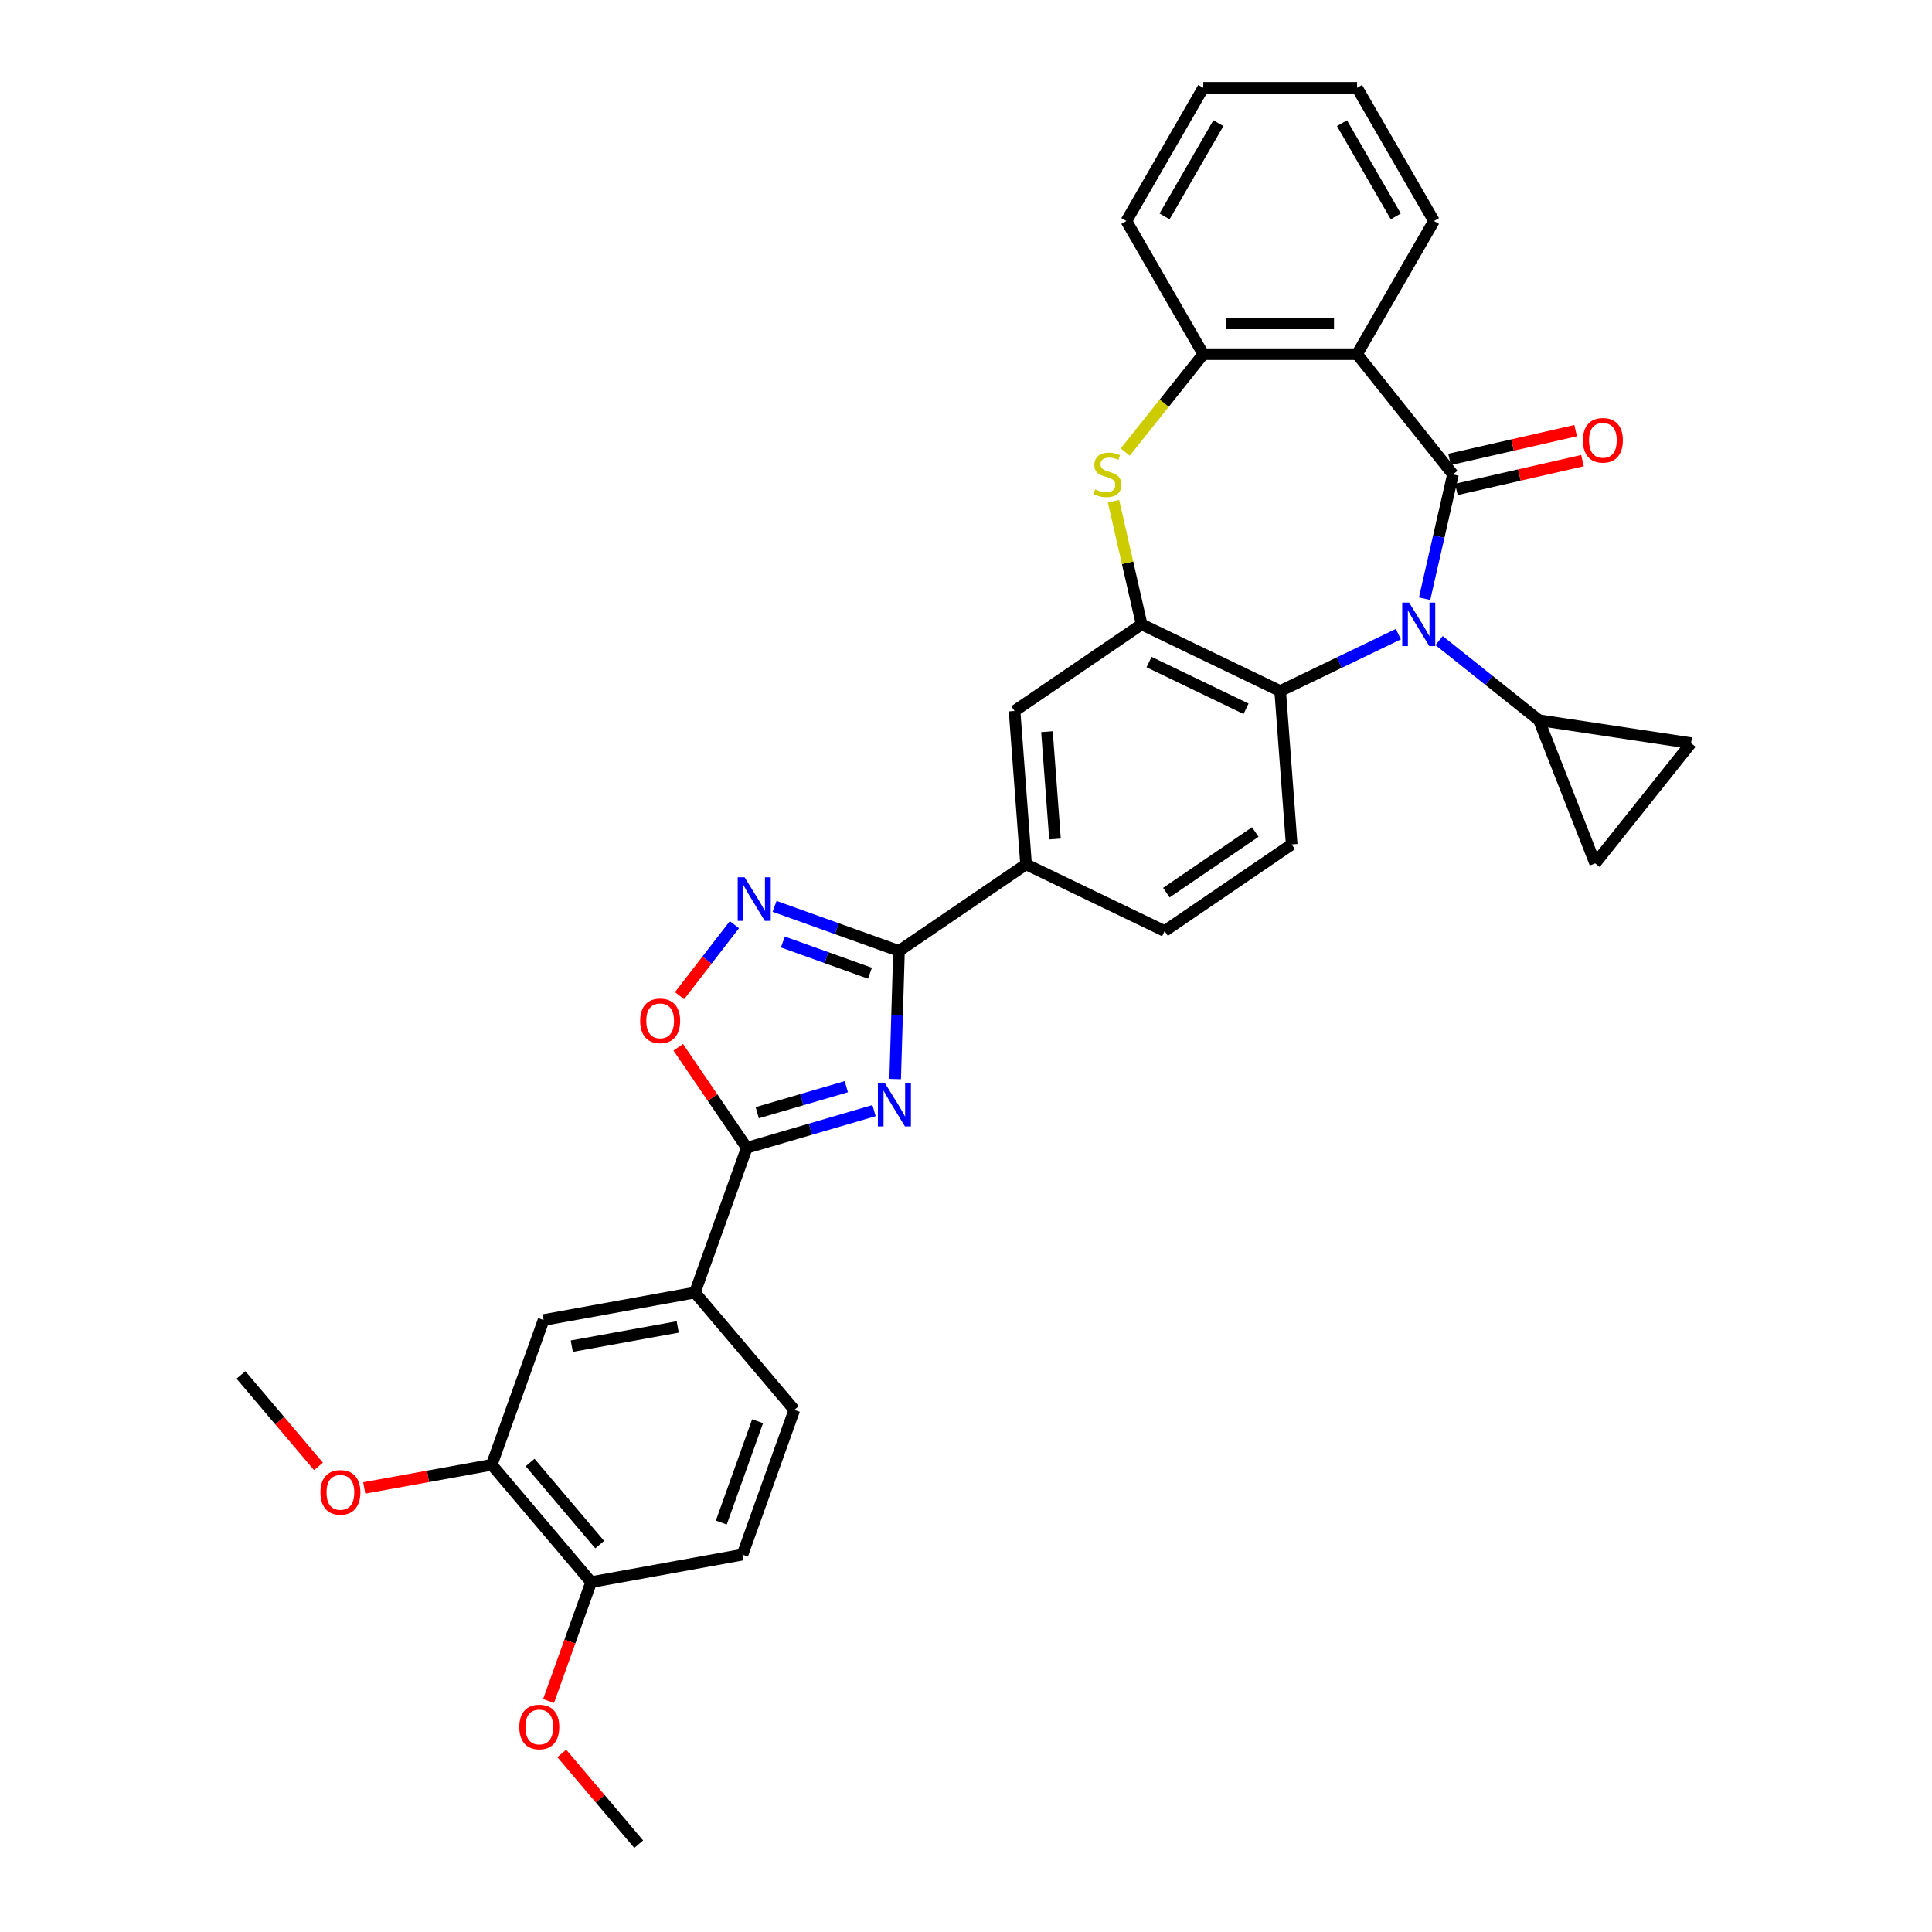 <?xml version='1.0' encoding='iso-8859-1'?>
<svg version='1.1' baseProfile='full'
              xmlns='http://www.w3.org/2000/svg'
                      xmlns:rdkit='http://www.rdkit.org/xml'
                      xmlns:xlink='http://www.w3.org/1999/xlink'
                  xml:space='preserve'
width='1000px' height='1000px' viewBox='0 0 1000 1000'>
<!-- END OF HEADER -->
<rect style='opacity:1.0;fill:#FFFFFF;stroke:none' width='1000' height='1000' x='0' y='0'> </rect>
<path class='bond-0' d='M 752.046,245.555 L 744.704,277.726' style='fill:none;fill-rule:evenodd;stroke:#000000;stroke-width:6px;stroke-linecap:butt;stroke-linejoin:miter;stroke-opacity:1' />
<path class='bond-0' d='M 744.704,277.726 L 737.361,309.896' style='fill:none;fill-rule:evenodd;stroke:#0000FF;stroke-width:6px;stroke-linecap:butt;stroke-linejoin:miter;stroke-opacity:1' />
<path class='bond-2' d='M 752.046,245.555 L 702.418,183.323' style='fill:none;fill-rule:evenodd;stroke:#000000;stroke-width:6px;stroke-linecap:butt;stroke-linejoin:miter;stroke-opacity:1' />
<path class='bond-19' d='M 753.818,253.315 L 786.45,245.867' style='fill:none;fill-rule:evenodd;stroke:#000000;stroke-width:6px;stroke-linecap:butt;stroke-linejoin:miter;stroke-opacity:1' />
<path class='bond-19' d='M 786.45,245.867 L 819.082,238.419' style='fill:none;fill-rule:evenodd;stroke:#FF0000;stroke-width:6px;stroke-linecap:butt;stroke-linejoin:miter;stroke-opacity:1' />
<path class='bond-19' d='M 750.275,237.795 L 782.908,230.346' style='fill:none;fill-rule:evenodd;stroke:#000000;stroke-width:6px;stroke-linecap:butt;stroke-linejoin:miter;stroke-opacity:1' />
<path class='bond-19' d='M 782.908,230.346 L 815.54,222.898' style='fill:none;fill-rule:evenodd;stroke:#FF0000;stroke-width:6px;stroke-linecap:butt;stroke-linejoin:miter;stroke-opacity:1' />
<path class='bond-8' d='M 723.795,328.233 L 693.207,342.963' style='fill:none;fill-rule:evenodd;stroke:#0000FF;stroke-width:6px;stroke-linecap:butt;stroke-linejoin:miter;stroke-opacity:1' />
<path class='bond-8' d='M 693.207,342.963 L 662.619,357.694' style='fill:none;fill-rule:evenodd;stroke:#000000;stroke-width:6px;stroke-linecap:butt;stroke-linejoin:miter;stroke-opacity:1' />
<path class='bond-10' d='M 744.873,331.562 L 770.72,352.174' style='fill:none;fill-rule:evenodd;stroke:#0000FF;stroke-width:6px;stroke-linecap:butt;stroke-linejoin:miter;stroke-opacity:1' />
<path class='bond-10' d='M 770.72,352.174 L 796.566,372.786' style='fill:none;fill-rule:evenodd;stroke:#000000;stroke-width:6px;stroke-linecap:butt;stroke-linejoin:miter;stroke-opacity:1' />
<path class='bond-1' d='M 463.333,558.513 L 464.325,525.362' style='fill:none;fill-rule:evenodd;stroke:#0000FF;stroke-width:6px;stroke-linecap:butt;stroke-linejoin:miter;stroke-opacity:1' />
<path class='bond-1' d='M 464.325,525.362 L 465.318,492.211' style='fill:none;fill-rule:evenodd;stroke:#000000;stroke-width:6px;stroke-linecap:butt;stroke-linejoin:miter;stroke-opacity:1' />
<path class='bond-4' d='M 452.398,574.853 L 419.465,584.474' style='fill:none;fill-rule:evenodd;stroke:#0000FF;stroke-width:6px;stroke-linecap:butt;stroke-linejoin:miter;stroke-opacity:1' />
<path class='bond-4' d='M 419.465,584.474 L 386.532,594.095' style='fill:none;fill-rule:evenodd;stroke:#000000;stroke-width:6px;stroke-linecap:butt;stroke-linejoin:miter;stroke-opacity:1' />
<path class='bond-4' d='M 438.053,562.458 L 415.001,569.193' style='fill:none;fill-rule:evenodd;stroke:#0000FF;stroke-width:6px;stroke-linecap:butt;stroke-linejoin:miter;stroke-opacity:1' />
<path class='bond-4' d='M 415.001,569.193 L 391.948,575.928' style='fill:none;fill-rule:evenodd;stroke:#000000;stroke-width:6px;stroke-linecap:butt;stroke-linejoin:miter;stroke-opacity:1' />
<path class='bond-11' d='M 702.418,183.323 L 622.82,183.323' style='fill:none;fill-rule:evenodd;stroke:#000000;stroke-width:6px;stroke-linecap:butt;stroke-linejoin:miter;stroke-opacity:1' />
<path class='bond-11' d='M 690.478,167.403 L 634.759,167.403' style='fill:none;fill-rule:evenodd;stroke:#000000;stroke-width:6px;stroke-linecap:butt;stroke-linejoin:miter;stroke-opacity:1' />
<path class='bond-25' d='M 702.418,183.323 L 742.217,114.389' style='fill:none;fill-rule:evenodd;stroke:#000000;stroke-width:6px;stroke-linecap:butt;stroke-linejoin:miter;stroke-opacity:1' />
<path class='bond-3' d='M 465.318,492.211 L 531.085,447.372' style='fill:none;fill-rule:evenodd;stroke:#000000;stroke-width:6px;stroke-linecap:butt;stroke-linejoin:miter;stroke-opacity:1' />
<path class='bond-5' d='M 465.318,492.211 L 433.121,480.674' style='fill:none;fill-rule:evenodd;stroke:#000000;stroke-width:6px;stroke-linecap:butt;stroke-linejoin:miter;stroke-opacity:1' />
<path class='bond-5' d='M 433.121,480.674 L 400.924,469.137' style='fill:none;fill-rule:evenodd;stroke:#0000FF;stroke-width:6px;stroke-linecap:butt;stroke-linejoin:miter;stroke-opacity:1' />
<path class='bond-5' d='M 450.288,503.737 L 427.751,495.661' style='fill:none;fill-rule:evenodd;stroke:#000000;stroke-width:6px;stroke-linecap:butt;stroke-linejoin:miter;stroke-opacity:1' />
<path class='bond-5' d='M 427.751,495.661 L 405.213,487.585' style='fill:none;fill-rule:evenodd;stroke:#0000FF;stroke-width:6px;stroke-linecap:butt;stroke-linejoin:miter;stroke-opacity:1' />
<path class='bond-13' d='M 386.532,594.095 L 359.681,669.028' style='fill:none;fill-rule:evenodd;stroke:#000000;stroke-width:6px;stroke-linecap:butt;stroke-linejoin:miter;stroke-opacity:1' />
<path class='bond-37' d='M 386.532,594.095 L 368.796,568.081' style='fill:none;fill-rule:evenodd;stroke:#000000;stroke-width:6px;stroke-linecap:butt;stroke-linejoin:miter;stroke-opacity:1' />
<path class='bond-37' d='M 368.796,568.081 L 351.06,542.067' style='fill:none;fill-rule:evenodd;stroke:#FF0000;stroke-width:6px;stroke-linecap:butt;stroke-linejoin:miter;stroke-opacity:1' />
<path class='bond-9' d='M 380.13,478.621 L 365.926,496.99' style='fill:none;fill-rule:evenodd;stroke:#0000FF;stroke-width:6px;stroke-linecap:butt;stroke-linejoin:miter;stroke-opacity:1' />
<path class='bond-9' d='M 365.926,496.99 L 351.722,515.359' style='fill:none;fill-rule:evenodd;stroke:#FF0000;stroke-width:6px;stroke-linecap:butt;stroke-linejoin:miter;stroke-opacity:1' />
<path class='bond-6' d='M 590.903,323.157 L 662.619,357.694' style='fill:none;fill-rule:evenodd;stroke:#000000;stroke-width:6px;stroke-linecap:butt;stroke-linejoin:miter;stroke-opacity:1' />
<path class='bond-6' d='M 594.753,342.681 L 644.954,366.856' style='fill:none;fill-rule:evenodd;stroke:#000000;stroke-width:6px;stroke-linecap:butt;stroke-linejoin:miter;stroke-opacity:1' />
<path class='bond-16' d='M 590.903,323.157 L 525.136,367.997' style='fill:none;fill-rule:evenodd;stroke:#000000;stroke-width:6px;stroke-linecap:butt;stroke-linejoin:miter;stroke-opacity:1' />
<path class='bond-33' d='M 590.903,323.157 L 583.626,291.273' style='fill:none;fill-rule:evenodd;stroke:#000000;stroke-width:6px;stroke-linecap:butt;stroke-linejoin:miter;stroke-opacity:1' />
<path class='bond-33' d='M 583.626,291.273 L 576.349,259.389' style='fill:none;fill-rule:evenodd;stroke:#CCCC00;stroke-width:6px;stroke-linecap:butt;stroke-linejoin:miter;stroke-opacity:1' />
<path class='bond-7' d='M 582.409,233.997 L 602.614,208.66' style='fill:none;fill-rule:evenodd;stroke:#CCCC00;stroke-width:6px;stroke-linecap:butt;stroke-linejoin:miter;stroke-opacity:1' />
<path class='bond-7' d='M 602.614,208.66 L 622.82,183.323' style='fill:none;fill-rule:evenodd;stroke:#000000;stroke-width:6px;stroke-linecap:butt;stroke-linejoin:miter;stroke-opacity:1' />
<path class='bond-17' d='M 662.619,357.694 L 668.567,437.069' style='fill:none;fill-rule:evenodd;stroke:#000000;stroke-width:6px;stroke-linecap:butt;stroke-linejoin:miter;stroke-opacity:1' />
<path class='bond-14' d='M 796.566,372.786 L 875.276,384.649' style='fill:none;fill-rule:evenodd;stroke:#000000;stroke-width:6px;stroke-linecap:butt;stroke-linejoin:miter;stroke-opacity:1' />
<path class='bond-15' d='M 796.566,372.786 L 825.647,446.882' style='fill:none;fill-rule:evenodd;stroke:#000000;stroke-width:6px;stroke-linecap:butt;stroke-linejoin:miter;stroke-opacity:1' />
<path class='bond-28' d='M 622.82,183.323 L 583.021,114.389' style='fill:none;fill-rule:evenodd;stroke:#000000;stroke-width:6px;stroke-linecap:butt;stroke-linejoin:miter;stroke-opacity:1' />
<path class='bond-12' d='M 531.085,447.372 L 602.8,481.908' style='fill:none;fill-rule:evenodd;stroke:#000000;stroke-width:6px;stroke-linecap:butt;stroke-linejoin:miter;stroke-opacity:1' />
<path class='bond-36' d='M 531.085,447.372 L 525.136,367.997' style='fill:none;fill-rule:evenodd;stroke:#000000;stroke-width:6px;stroke-linecap:butt;stroke-linejoin:miter;stroke-opacity:1' />
<path class='bond-36' d='M 546.067,434.276 L 541.904,378.713' style='fill:none;fill-rule:evenodd;stroke:#000000;stroke-width:6px;stroke-linecap:butt;stroke-linejoin:miter;stroke-opacity:1' />
<path class='bond-18' d='M 359.681,669.028 L 281.362,683.241' style='fill:none;fill-rule:evenodd;stroke:#000000;stroke-width:6px;stroke-linecap:butt;stroke-linejoin:miter;stroke-opacity:1' />
<path class='bond-18' d='M 350.776,686.824 L 295.953,696.773' style='fill:none;fill-rule:evenodd;stroke:#000000;stroke-width:6px;stroke-linecap:butt;stroke-linejoin:miter;stroke-opacity:1' />
<path class='bond-23' d='M 359.681,669.028 L 411.149,729.748' style='fill:none;fill-rule:evenodd;stroke:#000000;stroke-width:6px;stroke-linecap:butt;stroke-linejoin:miter;stroke-opacity:1' />
<path class='bond-34' d='M 875.276,384.649 L 825.647,446.882' style='fill:none;fill-rule:evenodd;stroke:#000000;stroke-width:6px;stroke-linecap:butt;stroke-linejoin:miter;stroke-opacity:1' />
<path class='bond-22' d='M 668.567,437.069 L 602.8,481.908' style='fill:none;fill-rule:evenodd;stroke:#000000;stroke-width:6px;stroke-linecap:butt;stroke-linejoin:miter;stroke-opacity:1' />
<path class='bond-22' d='M 649.734,430.642 L 603.697,462.029' style='fill:none;fill-rule:evenodd;stroke:#000000;stroke-width:6px;stroke-linecap:butt;stroke-linejoin:miter;stroke-opacity:1' />
<path class='bond-20' d='M 281.362,683.241 L 254.511,758.173' style='fill:none;fill-rule:evenodd;stroke:#000000;stroke-width:6px;stroke-linecap:butt;stroke-linejoin:miter;stroke-opacity:1' />
<path class='bond-26' d='M 254.511,758.173 L 221.521,764.16' style='fill:none;fill-rule:evenodd;stroke:#000000;stroke-width:6px;stroke-linecap:butt;stroke-linejoin:miter;stroke-opacity:1' />
<path class='bond-26' d='M 221.521,764.16 L 188.53,770.147' style='fill:none;fill-rule:evenodd;stroke:#FF0000;stroke-width:6px;stroke-linecap:butt;stroke-linejoin:miter;stroke-opacity:1' />
<path class='bond-38' d='M 254.511,758.173 L 305.98,818.893' style='fill:none;fill-rule:evenodd;stroke:#000000;stroke-width:6px;stroke-linecap:butt;stroke-linejoin:miter;stroke-opacity:1' />
<path class='bond-38' d='M 274.376,756.988 L 310.403,799.491' style='fill:none;fill-rule:evenodd;stroke:#000000;stroke-width:6px;stroke-linecap:butt;stroke-linejoin:miter;stroke-opacity:1' />
<path class='bond-21' d='M 305.98,818.893 L 384.299,804.68' style='fill:none;fill-rule:evenodd;stroke:#000000;stroke-width:6px;stroke-linecap:butt;stroke-linejoin:miter;stroke-opacity:1' />
<path class='bond-27' d='M 305.98,818.893 L 294.953,849.665' style='fill:none;fill-rule:evenodd;stroke:#000000;stroke-width:6px;stroke-linecap:butt;stroke-linejoin:miter;stroke-opacity:1' />
<path class='bond-27' d='M 294.953,849.665 L 283.926,880.437' style='fill:none;fill-rule:evenodd;stroke:#FF0000;stroke-width:6px;stroke-linecap:butt;stroke-linejoin:miter;stroke-opacity:1' />
<path class='bond-24' d='M 411.149,729.748 L 384.299,804.68' style='fill:none;fill-rule:evenodd;stroke:#000000;stroke-width:6px;stroke-linecap:butt;stroke-linejoin:miter;stroke-opacity:1' />
<path class='bond-24' d='M 392.135,735.617 L 373.34,788.07' style='fill:none;fill-rule:evenodd;stroke:#000000;stroke-width:6px;stroke-linecap:butt;stroke-linejoin:miter;stroke-opacity:1' />
<path class='bond-31' d='M 742.217,114.389 L 702.418,45.455' style='fill:none;fill-rule:evenodd;stroke:#000000;stroke-width:6px;stroke-linecap:butt;stroke-linejoin:miter;stroke-opacity:1' />
<path class='bond-31' d='M 722.46,112.008 L 694.601,63.755' style='fill:none;fill-rule:evenodd;stroke:#000000;stroke-width:6px;stroke-linecap:butt;stroke-linejoin:miter;stroke-opacity:1' />
<path class='bond-29' d='M 164.844,758.998 L 144.784,735.332' style='fill:none;fill-rule:evenodd;stroke:#FF0000;stroke-width:6px;stroke-linecap:butt;stroke-linejoin:miter;stroke-opacity:1' />
<path class='bond-29' d='M 144.784,735.332 L 124.724,711.666' style='fill:none;fill-rule:evenodd;stroke:#000000;stroke-width:6px;stroke-linecap:butt;stroke-linejoin:miter;stroke-opacity:1' />
<path class='bond-30' d='M 290.774,907.564 L 310.685,931.055' style='fill:none;fill-rule:evenodd;stroke:#FF0000;stroke-width:6px;stroke-linecap:butt;stroke-linejoin:miter;stroke-opacity:1' />
<path class='bond-30' d='M 310.685,931.055 L 330.597,954.545' style='fill:none;fill-rule:evenodd;stroke:#000000;stroke-width:6px;stroke-linecap:butt;stroke-linejoin:miter;stroke-opacity:1' />
<path class='bond-35' d='M 583.021,114.389 L 622.82,45.455' style='fill:none;fill-rule:evenodd;stroke:#000000;stroke-width:6px;stroke-linecap:butt;stroke-linejoin:miter;stroke-opacity:1' />
<path class='bond-35' d='M 602.777,112.008 L 630.637,63.755' style='fill:none;fill-rule:evenodd;stroke:#000000;stroke-width:6px;stroke-linecap:butt;stroke-linejoin:miter;stroke-opacity:1' />
<path class='bond-32' d='M 702.418,45.455 L 622.82,45.455' style='fill:none;fill-rule:evenodd;stroke:#000000;stroke-width:6px;stroke-linecap:butt;stroke-linejoin:miter;stroke-opacity:1' />
<path  class='atom-1' d='M 729.351 311.886
L 736.738 323.826
Q 737.47 325.004, 738.648 327.137
Q 739.826 329.27, 739.89 329.398
L 739.89 311.886
L 742.883 311.886
L 742.883 334.428
L 739.795 334.428
L 731.867 321.374
Q 730.943 319.846, 729.956 318.095
Q 729.001 316.344, 728.715 315.802
L 728.715 334.428
L 725.785 334.428
L 725.785 311.886
L 729.351 311.886
' fill='#0000FF'/>
<path  class='atom-2' d='M 457.954 560.503
L 465.34 572.442
Q 466.073 573.62, 467.251 575.754
Q 468.429 577.887, 468.492 578.014
L 468.492 560.503
L 471.485 560.503
L 471.485 583.045
L 468.397 583.045
L 460.469 569.991
Q 459.545 568.462, 458.558 566.711
Q 457.603 564.96, 457.317 564.419
L 457.317 583.045
L 454.388 583.045
L 454.388 560.503
L 457.954 560.503
' fill='#0000FF'/>
<path  class='atom-6' d='M 385.402 454.089
L 392.789 466.029
Q 393.521 467.207, 394.699 469.34
Q 395.877 471.474, 395.941 471.601
L 395.941 454.089
L 398.934 454.089
L 398.934 476.632
L 395.845 476.632
L 387.917 463.577
Q 386.994 462.049, 386.007 460.298
Q 385.052 458.547, 384.765 458.006
L 384.765 476.632
L 381.836 476.632
L 381.836 454.089
L 385.402 454.089
' fill='#0000FF'/>
<path  class='atom-8' d='M 566.823 253.292
Q 567.078 253.387, 568.129 253.833
Q 569.179 254.279, 570.326 254.565
Q 571.504 254.82, 572.65 254.82
Q 574.783 254.82, 576.025 253.801
Q 577.266 252.751, 577.266 250.936
Q 577.266 249.694, 576.63 248.93
Q 576.025 248.166, 575.07 247.752
Q 574.114 247.338, 572.522 246.86
Q 570.517 246.255, 569.307 245.682
Q 568.129 245.109, 567.269 243.899
Q 566.441 242.689, 566.441 240.652
Q 566.441 237.818, 568.352 236.067
Q 570.294 234.316, 574.114 234.316
Q 576.725 234.316, 579.686 235.557
L 578.954 238.009
Q 576.248 236.895, 574.21 236.895
Q 572.013 236.895, 570.803 237.818
Q 569.593 238.709, 569.625 240.27
Q 569.625 241.479, 570.23 242.212
Q 570.867 242.944, 571.758 243.358
Q 572.682 243.772, 574.21 244.249
Q 576.248 244.886, 577.458 245.523
Q 578.667 246.16, 579.527 247.465
Q 580.419 248.739, 580.419 250.936
Q 580.419 254.056, 578.317 255.743
Q 576.248 257.399, 572.777 257.399
Q 570.771 257.399, 569.243 256.953
Q 567.747 256.539, 565.964 255.807
L 566.823 253.292
' fill='#CCCC00'/>
<path  class='atom-10' d='M 331.345 528.392
Q 331.345 522.979, 334.02 519.954
Q 336.694 516.93, 341.693 516.93
Q 346.692 516.93, 349.366 519.954
Q 352.041 522.979, 352.041 528.392
Q 352.041 533.868, 349.334 536.988
Q 346.628 540.077, 341.693 540.077
Q 336.726 540.077, 334.02 536.988
Q 331.345 533.9, 331.345 528.392
M 341.693 537.53
Q 345.132 537.53, 346.978 535.237
Q 348.857 532.913, 348.857 528.392
Q 348.857 523.966, 346.978 521.737
Q 345.132 519.477, 341.693 519.477
Q 338.254 519.477, 336.376 521.706
Q 334.529 523.934, 334.529 528.392
Q 334.529 532.945, 336.376 535.237
Q 338.254 537.53, 341.693 537.53
' fill='#FF0000'/>
<path  class='atom-20' d='M 819.301 227.906
Q 819.301 222.494, 821.976 219.469
Q 824.65 216.444, 829.649 216.444
Q 834.648 216.444, 837.322 219.469
Q 839.997 222.494, 839.997 227.906
Q 839.997 233.383, 837.29 236.503
Q 834.584 239.591, 829.649 239.591
Q 824.682 239.591, 821.976 236.503
Q 819.301 233.414, 819.301 227.906
M 829.649 237.044
Q 833.088 237.044, 834.934 234.752
Q 836.813 232.427, 836.813 227.906
Q 836.813 223.481, 834.934 221.252
Q 833.088 218.991, 829.649 218.991
Q 826.21 218.991, 824.332 221.22
Q 822.485 223.449, 822.485 227.906
Q 822.485 232.459, 824.332 234.752
Q 826.21 237.044, 829.649 237.044
' fill='#FF0000'/>
<path  class='atom-27' d='M 165.845 772.45
Q 165.845 767.037, 168.519 764.012
Q 171.194 760.988, 176.193 760.988
Q 181.191 760.988, 183.866 764.012
Q 186.54 767.037, 186.54 772.45
Q 186.54 777.926, 183.834 781.046
Q 181.128 784.135, 176.193 784.135
Q 171.226 784.135, 168.519 781.046
Q 165.845 777.958, 165.845 772.45
M 176.193 781.588
Q 179.631 781.588, 181.478 779.295
Q 183.356 776.971, 183.356 772.45
Q 183.356 768.024, 181.478 765.795
Q 179.631 763.535, 176.193 763.535
Q 172.754 763.535, 170.875 765.763
Q 169.029 767.992, 169.029 772.45
Q 169.029 777.003, 170.875 779.295
Q 172.754 781.588, 176.193 781.588
' fill='#FF0000'/>
<path  class='atom-28' d='M 268.781 893.889
Q 268.781 888.477, 271.456 885.452
Q 274.13 882.427, 279.129 882.427
Q 284.128 882.427, 286.802 885.452
Q 289.477 888.477, 289.477 893.889
Q 289.477 899.366, 286.77 902.486
Q 284.064 905.574, 279.129 905.574
Q 274.162 905.574, 271.456 902.486
Q 268.781 899.398, 268.781 893.889
M 279.129 903.027
Q 282.567 903.027, 284.414 900.735
Q 286.293 898.411, 286.293 893.889
Q 286.293 889.464, 284.414 887.235
Q 282.567 884.974, 279.129 884.974
Q 275.69 884.974, 273.812 887.203
Q 271.965 889.432, 271.965 893.889
Q 271.965 898.442, 273.812 900.735
Q 275.69 903.027, 279.129 903.027
' fill='#FF0000'/>
</svg>

